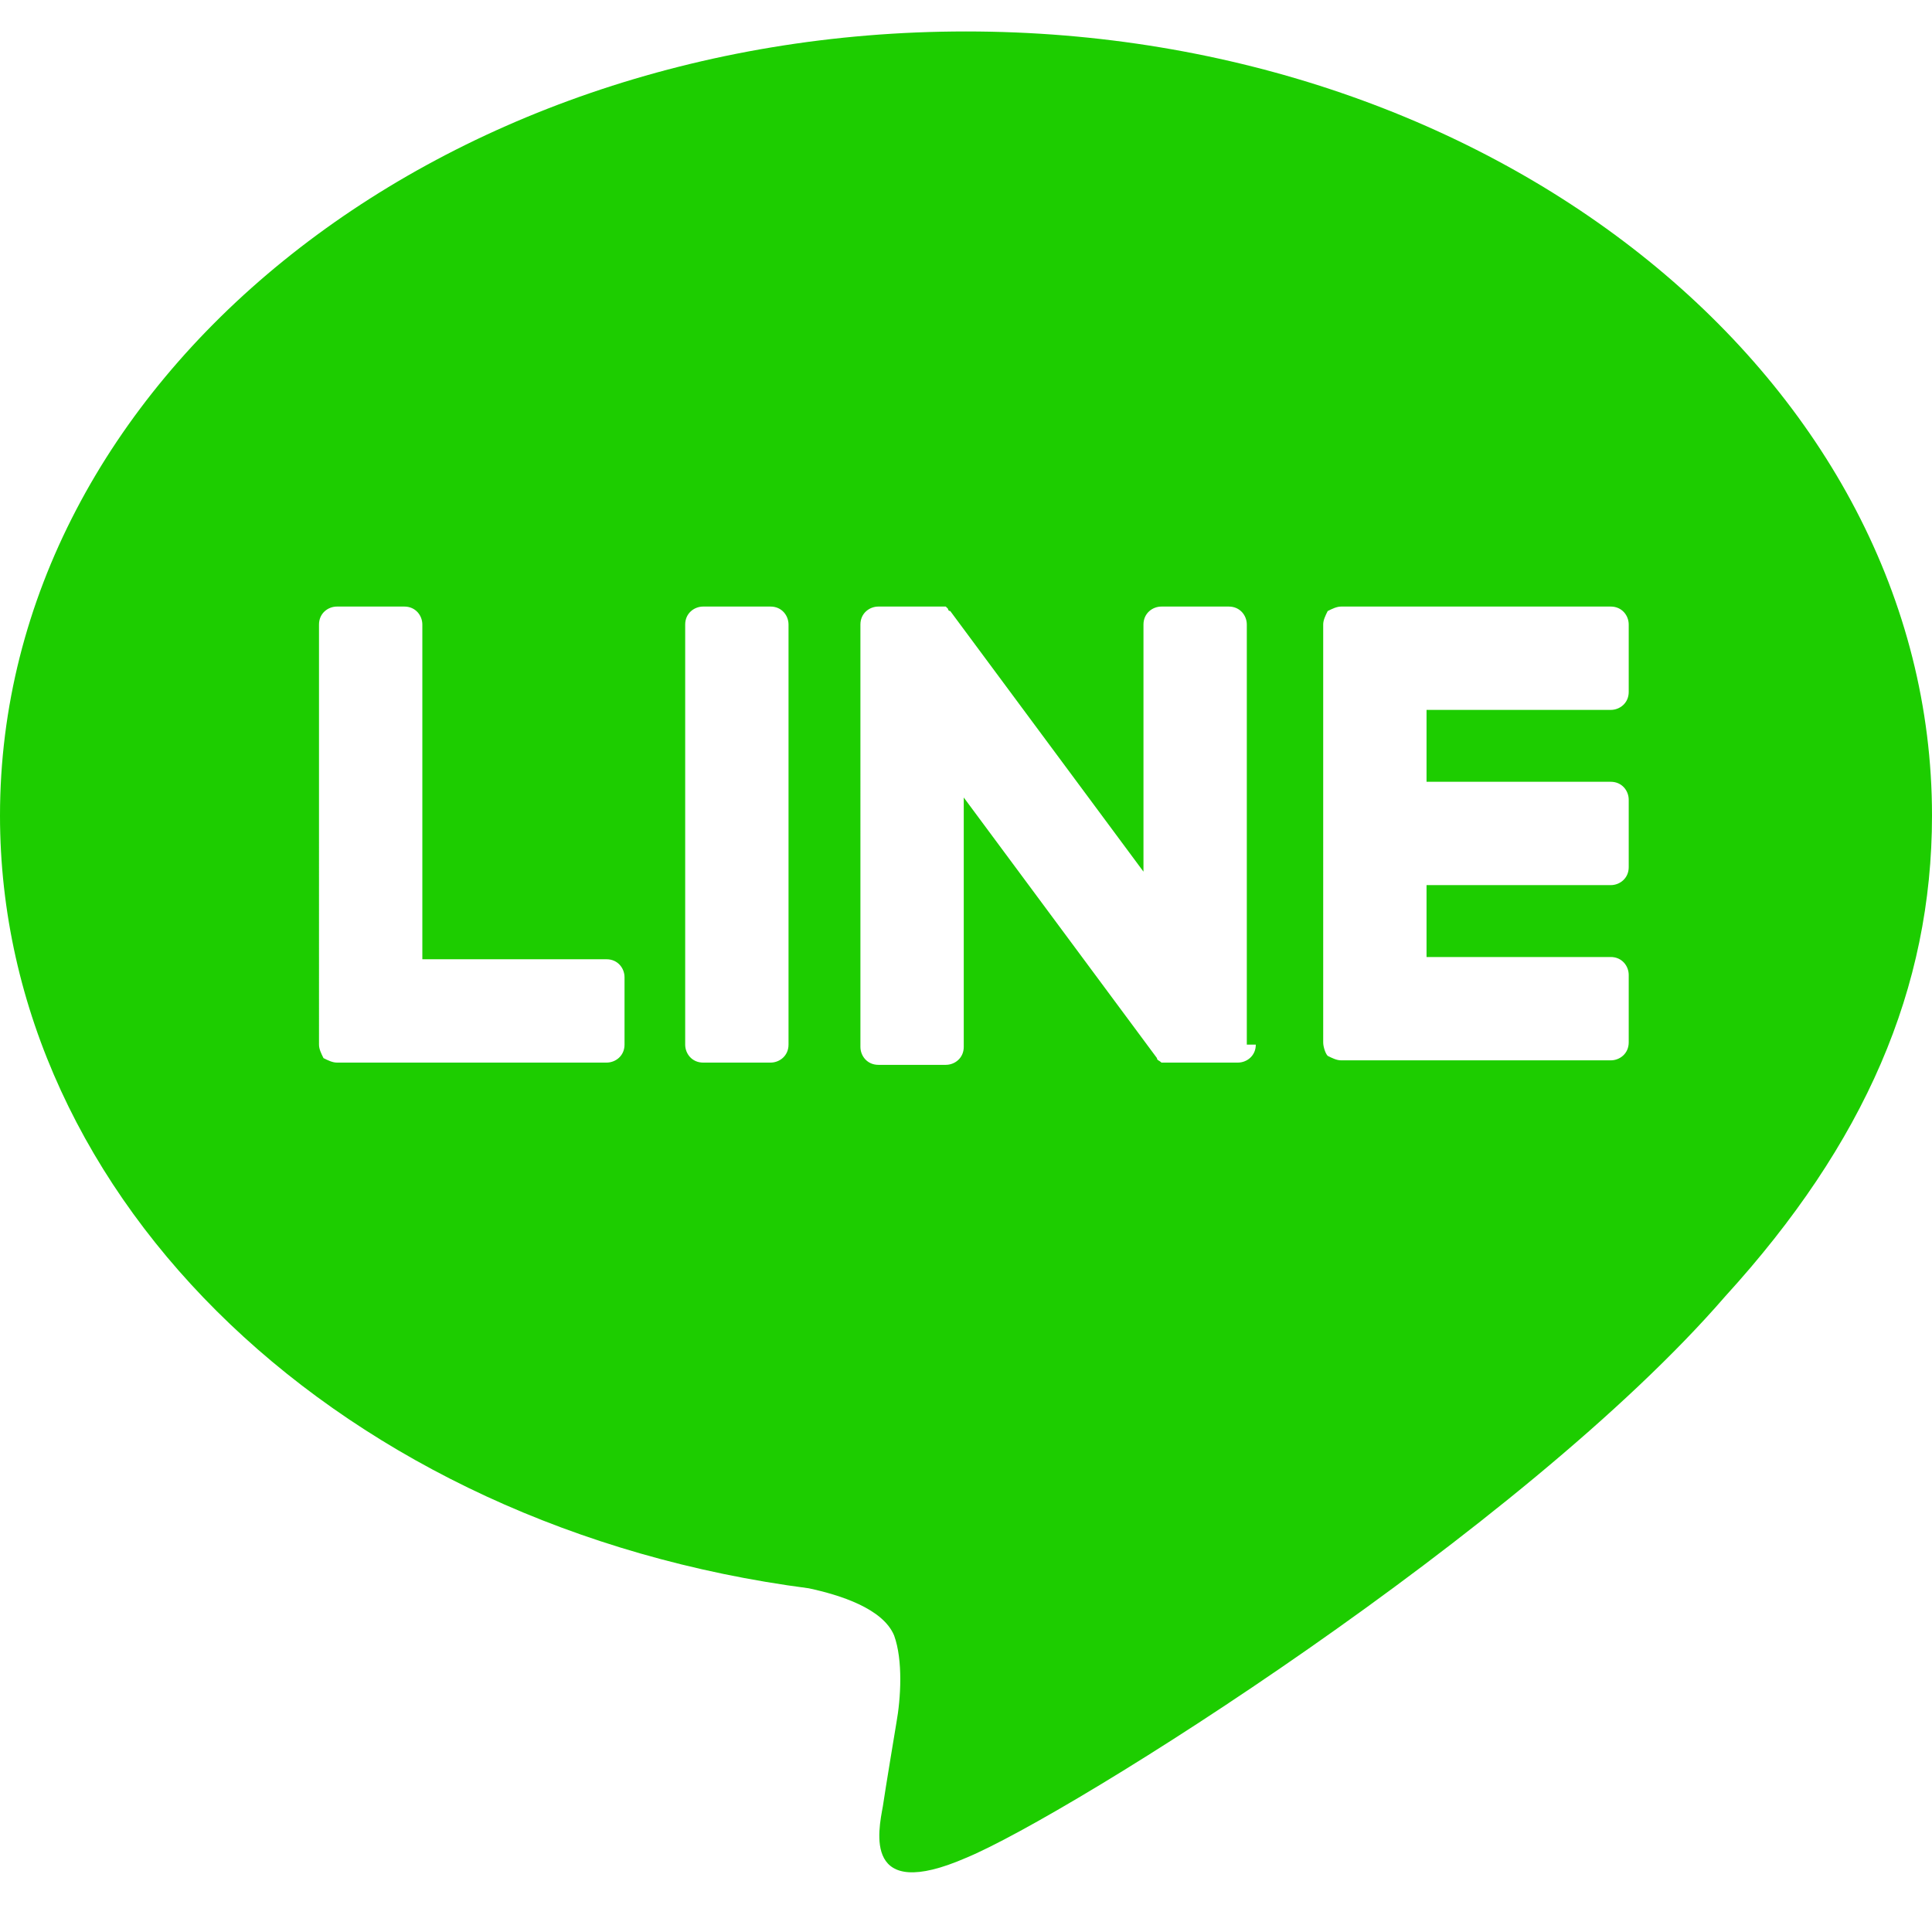 <?xml version="1.0" encoding="utf-8"?>
<!-- Generator: Adobe Illustrator 21.1.0, SVG Export Plug-In . SVG Version: 6.00 Build 0)  -->
<svg version="1.1" id="レイヤー_1" xmlns="http://www.w3.org/2000/svg" xmlns:xlink="http://www.w3.org/1999/xlink" x="0px"
	 y="0px" viewBox="0 0 86 86" style="enable-background:new 0 0 86 86;" xml:space="preserve">
<style type="text/css">
	.st0{fill:#1DCD00;}
</style>
<g id="FULL_COLOR_ICON_2_">
	<g>
		<path class="st0" d="M86,36.3C86,17,66.7,1.4,43,1.4S0,17,0,36.3C0,53.5,15.3,68,36,70.7c1.4,0.3,3.3,0.9,3.8,2.1
			c0.4,1.1,0.3,2.8,0.1,3.9c0,0-0.5,3-0.6,3.7c-0.2,1.1-0.9,4.3,3.7,2.3c4.6-1.9,24.8-14.6,33.8-25l0,0C83,50.9,86,44,86,36.3z
			 M27.8,46.5c0,0.5-0.4,0.8-0.8,0.8H15l0,0c-0.2,0-0.4-0.1-0.6-0.2l0,0l0,0c-0.1-0.2-0.2-0.4-0.2-0.6l0,0V27.8
			c0-0.5,0.4-0.8,0.8-0.8h3c0.5,0,0.8,0.4,0.8,0.8v14.9H27c0.5,0,0.8,0.4,0.8,0.8V46.5z M35.1,46.5c0,0.5-0.4,0.8-0.8,0.8h-3
			c-0.5,0-0.8-0.4-0.8-0.8V27.8c0-0.5,0.4-0.8,0.8-0.8h3c0.5,0,0.8,0.4,0.8,0.8V46.5z M55.9,46.5c0,0.5-0.4,0.8-0.8,0.8h-3
			c-0.1,0-0.1,0-0.2,0l0,0c0,0,0,0-0.1,0l0,0l0,0l0,0l0,0c0,0,0,0-0.1,0l0,0c-0.1-0.1-0.2-0.1-0.2-0.2l-8.6-11.6v11.1
			c0,0.5-0.4,0.8-0.8,0.8h-3c-0.5,0-0.8-0.4-0.8-0.8V27.8c0-0.5,0.4-0.8,0.8-0.8h3l0,0l0,0l0,0l0,0l0,0l0,0l0,0l0,0l0,0l0,0l0,0l0,0
			l0,0l0,0l0,0l0,0c0,0,0,0,0.1,0.1l0,0c0,0,0,0.1,0.1,0.1l8.6,11.6v-11c0-0.5,0.4-0.8,0.8-0.8h3c0.5,0,0.8,0.4,0.8,0.8v18.7H55.9z
			 M72.5,30.8c0,0.5-0.4,0.8-0.8,0.8h-8.2v3.2h8.2c0.5,0,0.8,0.4,0.8,0.8v3c0,0.5-0.4,0.8-0.8,0.8h-8.2v3.2h8.2
			c0.5,0,0.8,0.4,0.8,0.8v3c0,0.5-0.4,0.8-0.8,0.8h-12l0,0c-0.2,0-0.4-0.1-0.6-0.2l0,0l0,0c-0.1-0.1-0.2-0.4-0.2-0.6l0,0V27.8l0,0
			c0-0.2,0.1-0.4,0.2-0.6l0,0l0,0c0.2-0.1,0.4-0.2,0.6-0.2l0,0h12c0.5,0,0.8,0.4,0.8,0.8V30.8z"/>
	</g>
</g>
</svg>
